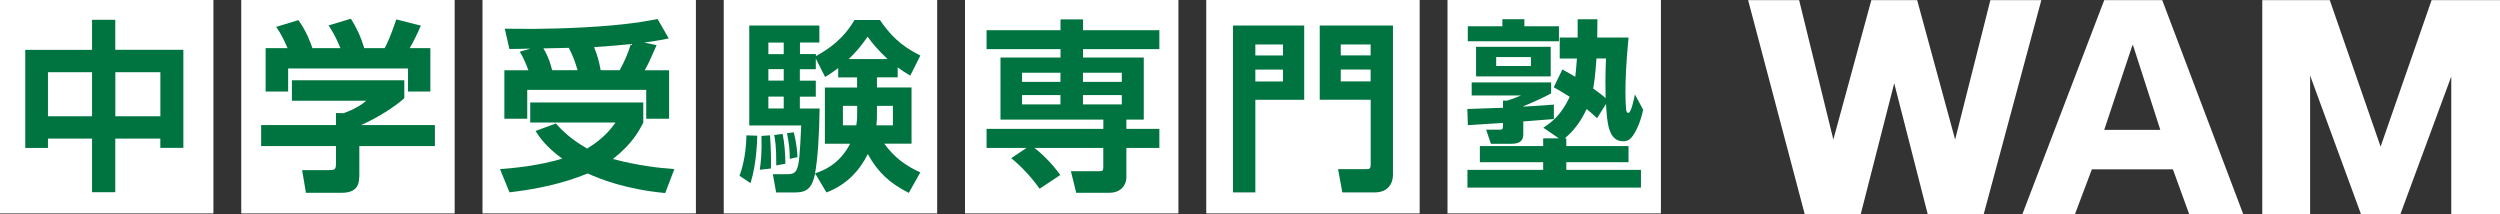 <?xml version="1.0" encoding="UTF-8"?><svg id="_レイヤー_2" xmlns="http://www.w3.org/2000/svg" viewBox="0 0 418.55 35.9"><rect x="0" y="0" width="418.55" height="35.9" fill="#333333" stroke="none"/><defs><style>.cls-1,.cls-2{fill:#fff;}.cls-2,.cls-3{stroke-width:0px;}.cls-3{fill:#007440;}</style></defs><g id="_レイヤー_1-2"><path class="cls-2" d="m352.29.02l-13.72,35.88h8.8l2.85-7.55h13.57l2.74,7.55h9.05L362,.02h-9.71Zm0,21.72l4.72-14.17h.1l4.57,14.17h-9.4ZM418.55.02v35.88s-8.16,0-8.16,0V12.81l-8.53,23.08h-6.57l-8.53-23.24v23.24h-8.01V.02h11.3l8.51,24.53L407.1.02h11.45ZM341.76.02l-9.66,35.88h-9.35l-5.62-21.96-5.62,21.96h-9.35L292.67.02h8.54l5.73,23.34L313.3.02h7.67l6.36,23.34L333.23.02h8.54Z"/><path class="cls-1" d="m242.34,35.73h35.73V0h-35.73v35.73Z"/><path class="cls-3" d="m245.65,18.25c.06,0,5.33-.18,5.98-.21v-1.2h.73c.52-.15,1.62-.55,2.3-.86h-8.27v-2.18h13.3v1.84c-1.07.58-3.16,1.56-4.66,2.15v.06c1.72-.09,4.2-.25,5.12-.34v2.42c-.31.03-4.5.34-5.12.4v2.02c0,.61,0,1.72-1.99,1.72h-3.43l-.8-2.36h2.24c.58,0,.58-.12.58-1.13-.46.03-5.85.37-5.88.37l-.09-2.7Zm15.93-6.62c.89.49,1.32.74,2.15,1.23.06-.49.15-1.26.28-3.06h-2.88v-3.52h3v-3.06h3.31c0,.95,0,1.38-.03,3.06h5.24c-.43,4.53-.52,7.32-.52,9.28,0,.92.06,2.42.12,2.82.06.34.15.52.37.52.46,0,.92-2.21,1.1-3.09l1.38,2.57c-.28,1.23-.58,2.18-1.01,3.09-.89,1.84-1.47,2.18-2.33,2.18-2.51,0-2.7-3.16-2.88-6.25l-1.5,2.39c-.61-.55-1.04-.98-1.75-1.53-.89,1.93-1.99,3.49-3.65,4.9h.25v1.29h10.42v2.7h-10.42v1.29h12.5v2.97h-29.05v-2.97h12.68v-1.29h-10.6v-2.7h10.6v-1.29h2.63l-2.6-1.78c1.26-.86,2.97-2.02,4.41-5.18-1.32-.83-1.87-1.13-2.67-1.59l1.44-2.97Zm-15.84-7.23h5.79v-1.19h3.68v1.19h5.79v2.51h-15.26v-2.51Zm1.38,3.43h12.5v4.96h-12.5v-4.96Zm3.37,1.72v1.5h5.82v-1.5h-5.82Zm16.79.25c-.18,2.79-.43,4.41-.55,5.02,1.13.8,1.62,1.19,2.08,1.62-.03-2.21-.06-3.28.06-6.65h-1.59Z"/><rect class="cls-2" x="201.95" width="35.73" height="35.73"/><path class="cls-3" d="m206.43,4.27h11.92v12.44h-8.18v15.5h-3.74V4.27Zm3.74,5.02h4.63v-1.84h-4.63v1.84Zm0,4.35h4.63v-1.99h-4.63v1.99Zm19.3,3.06h-8.52V4.27h12.26v25c0,1.53-.92,2.94-3,2.94h-5.48l-.71-3.89h4.63c.7,0,.83-.06.83-.89v-10.72Zm-5-7.42h5v-1.84h-5v1.84Zm0,4.35h5v-1.99h-5v1.99Z"/><rect class="cls-2" x="161.56" width="35.73" height="35.73"/><path class="cls-3" d="m171.88,24.77h-6.71v-3.19h19.55v-1.56h-17.22v-10.39h10.05v-1.41h-12.38v-3.16h12.38v-1.81h3.77v1.81h12.78v3.16h-12.78v1.41h10.17v10.39h-2.91v1.56h5.52v3.19h-5.52v4.81c0,1.75-1.26,2.7-2.85,2.7h-5.55l-.89-3.62h4.81c.58,0,.61-.21.61-.8v-3.09h-11.52c.89.67,2.79,2.36,4.32,4.53l-3.46,2.3c-1.32-1.9-3.12-3.8-4.75-5.12l2.57-1.72Zm-.77-12.59v1.53h6.43v-1.53h-6.43Zm0,3.74v1.56h6.43v-1.56h-6.43Zm10.2-3.74v1.53h6.5v-1.53h-6.5Zm0,3.74v1.56h6.5v-1.56h-6.5Z"/><rect class="cls-2" x="121.17" width="35.73" height="35.73"/><path class="cls-3" d="m126.78,22.72c-.03,1.01-.12,4.72-1.13,7.94l-1.84-1.23c1.07-2.85,1.13-5.91,1.16-6.77l1.81.06Zm23.5-9.77h-3.46v1.69h5.79v9.41h-4.57c1.72,2.36,3.62,3.71,6.04,4.81l-1.93,3.43c-3.12-1.56-5.21-3.46-6.86-6.5-1.32,2.63-3.37,5.06-6.92,6.43l-1.9-3.19c-.49,2.42-1.35,3.19-3.34,3.19h-3.19l-.55-3.06h2.51c.64,0,1.07-.12,1.38-.58.55-.83.64-3,.86-7.57h-8.7V4.27h11.74v2.85h-3.25v1.93h2.67v.34c3.86-2.08,5.51-4.44,6.46-6.04h4.26c1.56,2.3,3.4,4.32,6.77,5.94l-1.69,3.37c-.8-.46-1.32-.8-2.11-1.38v1.65Zm-21.36,9.71c.18,2.64.18,4.32.15,5.55l-1.87.21c.18-1.23.37-2.79.28-5.67l1.44-.09Zm-.28-15.53v1.93h2.57v-1.93h-2.57Zm0,4.44v1.93h2.57v-1.93h-2.57Zm0,4.6v1.99h2.57v-1.99h-2.57Zm2.39,6.25c.31,1.65.43,3,.46,4.99l-1.53.28c.03-3.16-.21-4.41-.34-5.09l1.41-.18Zm1.87-.28c.52,2.18.58,3.43.61,4.17l-1.29.28c0-1.65-.12-2.48-.46-4.29l1.13-.15Zm7.45-10.75c-1.1.83-1.53,1.1-2.21,1.5l-1.56-3.09v1.78h-2.67v1.93h2.67v2.67h-2.67v1.99h3.31c-.06,4.84-.37,8.82-.77,10.85,1.2-.4,4.01-1.35,5.88-4.96h-4.23v-9.41h5.39v-1.69h-3.16v-1.56Zm3.16,6.34h-2.39v3.25h2.24c.15-.95.15-1.38.15-2.36v-.89Zm5.09-7.84c-1.71-1.59-2.7-2.85-3.34-3.74-1.41,1.99-2.05,2.63-3.16,3.74h6.5Zm-1.78,8.73c0,1.04,0,1.53-.09,2.36h2.76v-3.25h-2.67v.89Z"/><rect class="cls-2" x="80.78" width="35.73" height="35.73"/><path class="cls-3" d="m93.06,20.67c.8.89,2.27,2.51,5.24,4.2,2.85-1.72,4.11-3.46,4.75-4.35h-14.28v-3.37h18.93v3.37c-.64,1.26-1.78,3.52-5.09,6.1,4.26,1.13,7.75,1.5,10.29,1.69l-1.53,4.01c-6.56-.61-10.88-2.33-12.99-3.28-4.17,1.72-8.61,2.64-13.08,3.16l-1.59-3.89c2.48-.18,6.37-.55,10.42-1.75-2.73-1.99-3.77-3.55-4.47-4.63l3.4-1.26Zm-4.6-8.92c-.4-1.07-.83-2.11-1.44-3.09l1.78-.52c-.49.03-3.25.06-3.52.06l-.77-3.4c2.39.03,6.8.12,13.05-.21,7.23-.37,10.82-1.07,12.53-1.41l1.87,3.25c-.92.18-1.53.34-4.11.7l2.08.43c-1.26,2.88-1.44,3.22-1.99,4.2h4.08v8.12h-3.83v-4.84h-19.92v4.84h-3.83v-8.12h4.01Zm8.24,0c-.4-1.32-.71-2.27-1.47-3.74l-4.26.09c.89,1.44,1.26,2.82,1.47,3.65h4.26Zm7.05,0c.77-1.38,1.41-2.85,1.87-4.38-3.49.37-5.33.46-6.16.52.49,1.19.83,2.3,1.1,3.86h3.19Z"/><rect class="cls-2" x="40.39" width="35.73" height="35.73"/><path class="cls-3" d="m67.69,13.44v3c-1.69,1.53-4.57,3.31-7.23,4.5h12.35v3.52h-12.65v4.66c0,1.5-.12,3.16-3,3.16h-5.94l-.64-3.8h4.47c1.07,0,1.2-.12,1.2-1.2v-2.82h-12.53v-3.52h12.53v-2.02l1.26.03c.34-.12,2.39-.83,3.8-2.08h-12.44v-3.43h18.84Zm-19.55-5.39c-.61-1.38-.98-2.21-1.9-3.55l3.71-1.13c1.32,1.81,1.96,3.55,2.36,4.69h4.69c-.89-2.14-1.47-3-1.99-3.8l3.74-1.13c.92,1.5,1.59,2.82,2.24,4.93h3.4c.37-.67.89-1.65,1.96-4.81l4.11,1.04c-.71,1.62-1.1,2.42-1.87,3.77h3.46v7.26h-3.74v-3.86h-20.07v3.86h-3.77v-7.26h3.68Z"/><rect class="cls-2" width="35.73" height="35.73"/><path class="cls-3" d="m15.41,32.19v-8.98h-7.38v1.56h-3.8V8.35h11.18V3.32h3.89v5.02h11.4v16.42h-3.86v-1.56h-7.54v8.98h-3.89Zm-7.38-20.1v7.38h7.38v-7.38h-7.38Zm11.28,0v7.38h7.54v-7.38h-7.54Z"/></g></svg>